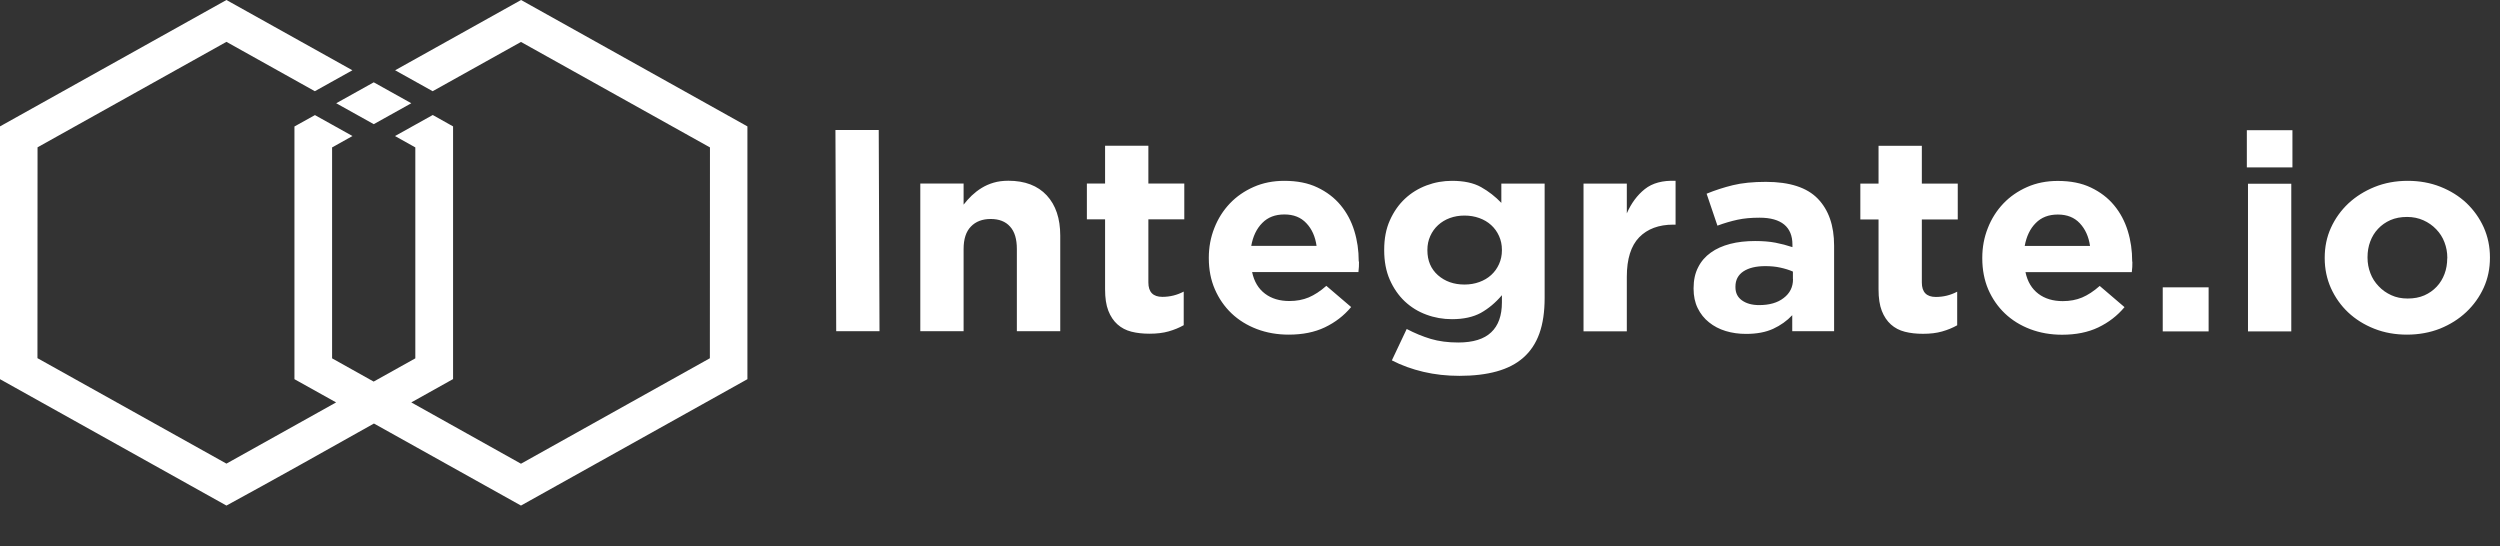 <svg width="261" height="57" viewBox="0 0 261 57" fill="none" xmlns="http://www.w3.org/2000/svg">
<rect x="0" y="0" width="261" height="57" fill="#333333" stroke="none"/>
<path fill-rule="evenodd" clip-rule="evenodd" d="M41.25 14.21L43.36 15.39V37.411L39.01 39.837L34.67 37.411V15.39L36.8 14.201L32.88 12.016L30.74 13.205V39.586L35.09 42.012L23.64 48.402L3.91 37.392C3.91 30.035 3.92 22.727 3.92 15.38C10.5 11.707 17.06 8.043 23.64 4.369C26.72 6.09 29.8 7.811 32.87 9.522L36.79 7.337C32.41 4.891 28.02 2.446 23.64 0C15.76 4.398 7.88 8.797 0 13.195C0 21.992 0 30.789 0 39.586L23.64 52.781C28.79 49.978 33.91 47.097 39.04 44.216L54.39 52.781C62.27 48.383 70.15 43.984 78.03 39.586C78.03 30.789 78.03 21.992 78.03 13.195L54.4 0L41.25 7.337L45.17 9.522L54.39 4.379L74.12 15.39C74.12 22.746 74.11 30.054 74.11 37.401C67.53 41.075 60.97 44.738 54.39 48.412C51.55 46.826 46.54 44.033 42.94 42.012C44.39 41.2 45.84 40.388 47.3 39.576V13.195L45.18 12.006L41.26 14.191L41.25 14.21ZM39.02 12.963L42.94 10.779L39.02 8.594L35.1 10.779L39.02 12.963Z" fill="url(#paint0_linear_291_2472)"/>
<path d="M91.82 34.578L91.74 13.572H87.22L87.3 34.578H91.82ZM110.69 34.578V24.593C110.69 22.814 110.22 21.412 109.28 20.397C108.34 19.382 107 18.87 105.28 18.87C104.7 18.87 104.19 18.937 103.73 19.073C103.27 19.208 102.86 19.392 102.48 19.624C102.1 19.856 101.76 20.126 101.45 20.416C101.14 20.716 100.86 21.025 100.6 21.364V19.16H96.08V34.578H100.6V25.994C100.6 24.96 100.85 24.177 101.36 23.655C101.87 23.123 102.56 22.862 103.43 22.862C104.3 22.862 104.98 23.123 105.45 23.655C105.93 24.177 106.16 24.96 106.16 25.994V34.578H110.68H110.69ZM123.58 33.95V30.441C122.89 30.808 122.14 30.992 121.35 30.992C120.38 30.992 119.89 30.489 119.89 29.494V22.901H123.64V19.16H119.89V15.216H115.37V19.16H113.47V22.901H115.37V30.209C115.37 31.108 115.48 31.852 115.71 32.442C115.94 33.032 116.26 33.505 116.66 33.863C117.07 34.23 117.55 34.482 118.12 34.627C118.69 34.772 119.32 34.839 120.01 34.839C120.76 34.839 121.43 34.762 122 34.598C122.58 34.433 123.1 34.221 123.58 33.95ZM141.85 27.309V27.251C141.85 26.159 141.7 25.105 141.39 24.099C141.08 23.094 140.61 22.205 139.96 21.422C139.32 20.648 138.51 20.03 137.53 19.566C136.56 19.102 135.41 18.879 134.08 18.879C132.91 18.879 131.84 19.092 130.88 19.517C129.92 19.943 129.09 20.513 128.4 21.238C127.71 21.963 127.16 22.823 126.78 23.8C126.39 24.776 126.2 25.811 126.2 26.903V26.961C126.2 28.15 126.41 29.233 126.83 30.199C127.25 31.166 127.83 32.007 128.57 32.713C129.31 33.418 130.2 33.969 131.22 34.356C132.24 34.743 133.35 34.936 134.54 34.936C135.99 34.936 137.25 34.685 138.32 34.172C139.39 33.66 140.3 32.964 141.06 32.055L138.47 29.842C137.84 30.402 137.22 30.799 136.63 31.05C136.03 31.301 135.36 31.427 134.61 31.427C133.6 31.427 132.75 31.176 132.07 30.663C131.39 30.151 130.93 29.407 130.72 28.401H141.82C141.84 28.189 141.86 28.005 141.87 27.85C141.87 27.696 141.88 27.512 141.88 27.299L141.85 27.309ZM137.45 25.666H130.63C130.81 24.67 131.19 23.867 131.78 23.278C132.37 22.678 133.13 22.389 134.09 22.389C135.05 22.389 135.81 22.688 136.38 23.297C136.96 23.906 137.31 24.689 137.45 25.675V25.666ZM161.26 31.108V19.169H156.74V21.18C156.12 20.532 155.42 19.981 154.63 19.537C153.84 19.092 152.82 18.879 151.59 18.879C150.68 18.879 149.79 19.034 148.94 19.353C148.09 19.672 147.33 20.136 146.68 20.745C146.03 21.354 145.5 22.108 145.1 23.007C144.7 23.896 144.51 24.921 144.51 26.072V26.13C144.51 27.28 144.7 28.305 145.09 29.194C145.48 30.083 146 30.837 146.65 31.456C147.3 32.065 148.06 32.539 148.91 32.848C149.76 33.167 150.66 33.322 151.59 33.322C152.8 33.322 153.8 33.099 154.6 32.664C155.39 32.22 156.13 31.611 156.8 30.818V31.562C156.8 32.945 156.43 33.989 155.68 34.694C154.94 35.4 153.79 35.758 152.24 35.758C151.17 35.758 150.21 35.632 149.37 35.381C148.53 35.129 147.69 34.781 146.86 34.346L145.31 37.623C146.32 38.145 147.42 38.542 148.61 38.822C149.8 39.102 151.05 39.238 152.36 39.238C153.85 39.238 155.15 39.083 156.26 38.774C157.37 38.465 158.3 37.991 159.04 37.334C159.78 36.686 160.34 35.845 160.71 34.82C161.08 33.795 161.26 32.548 161.26 31.098V31.108ZM156.8 26.13C156.8 26.652 156.7 27.125 156.5 27.57C156.3 28.015 156.03 28.392 155.68 28.711C155.33 29.03 154.92 29.271 154.44 29.445C153.96 29.619 153.45 29.706 152.89 29.706C151.78 29.706 150.86 29.378 150.12 28.73C149.39 28.082 149.02 27.212 149.02 26.139V26.081C149.02 25.559 149.12 25.085 149.32 24.641C149.52 24.196 149.79 23.819 150.14 23.5C150.49 23.181 150.89 22.939 151.36 22.765C151.83 22.591 152.34 22.505 152.89 22.505C153.44 22.505 153.96 22.591 154.44 22.765C154.92 22.939 155.33 23.181 155.68 23.5C156.03 23.819 156.3 24.196 156.5 24.641C156.7 25.085 156.8 25.559 156.8 26.081V26.139V26.13ZM174.93 23.452V18.879C173.58 18.821 172.51 19.111 171.72 19.74C170.93 20.368 170.3 21.219 169.84 22.273V19.169H165.32V34.588H169.84V28.894C169.84 27.038 170.27 25.666 171.13 24.776C171.99 23.896 173.18 23.452 174.69 23.452H174.93ZM191.48 34.588V25.637C191.48 23.549 190.91 21.915 189.78 20.745C188.65 19.575 186.84 18.986 184.36 18.986C183.01 18.986 181.86 19.102 180.91 19.334C179.96 19.566 179.04 19.865 178.17 20.223L179.3 23.558C180.03 23.288 180.73 23.084 181.4 22.939C182.07 22.794 182.83 22.727 183.71 22.727C184.84 22.727 185.69 22.968 186.27 23.442C186.85 23.925 187.13 24.622 187.13 25.54V25.801C186.55 25.608 185.96 25.453 185.36 25.337C184.75 25.221 184.05 25.163 183.23 25.163C182.28 25.163 181.41 25.259 180.63 25.462C179.85 25.666 179.17 25.965 178.61 26.371C178.04 26.777 177.6 27.28 177.29 27.899C176.97 28.508 176.81 29.242 176.81 30.083V30.141C176.81 30.905 176.95 31.582 177.24 32.171C177.53 32.761 177.92 33.254 178.42 33.65C178.92 34.056 179.5 34.356 180.16 34.559C180.83 34.762 181.53 34.859 182.29 34.859C183.4 34.859 184.34 34.685 185.12 34.327C185.89 33.969 186.56 33.496 187.11 32.906V34.578H191.48V34.588ZM187.19 29.155C187.19 29.958 186.87 30.615 186.22 31.108C185.58 31.611 184.72 31.852 183.65 31.852C182.92 31.852 182.32 31.688 181.86 31.359C181.4 31.031 181.18 30.576 181.18 29.977V29.919C181.18 29.233 181.46 28.701 182.01 28.334C182.57 27.966 183.33 27.783 184.3 27.783C184.86 27.783 185.38 27.831 185.86 27.937C186.35 28.044 186.79 28.179 187.18 28.353V29.126L187.19 29.155ZM204.33 33.96V30.451C203.64 30.818 202.89 31.002 202.1 31.002C201.13 31.002 200.64 30.499 200.64 29.503V22.91H204.39V19.169H200.64V15.225H196.12V19.169H194.22V22.91H196.12V30.219C196.12 31.118 196.23 31.862 196.46 32.452C196.69 33.041 197.01 33.515 197.41 33.873C197.82 34.24 198.3 34.491 198.87 34.636C199.44 34.781 200.07 34.849 200.76 34.849C201.51 34.849 202.18 34.772 202.75 34.607C203.33 34.443 203.85 34.23 204.33 33.96ZM222.6 27.319V27.261C222.6 26.168 222.45 25.114 222.14 24.109C221.83 23.104 221.36 22.215 220.71 21.431C220.07 20.658 219.26 20.039 218.28 19.575C217.31 19.111 216.16 18.889 214.83 18.889C213.66 18.889 212.59 19.102 211.63 19.527C210.67 19.952 209.84 20.523 209.15 21.248C208.46 21.973 207.91 22.833 207.53 23.809C207.14 24.786 206.95 25.82 206.95 26.913V26.971C206.95 28.16 207.16 29.242 207.57 30.209C207.99 31.176 208.57 32.017 209.31 32.722C210.05 33.428 210.94 33.979 211.96 34.366C212.98 34.752 214.09 34.946 215.28 34.946C216.73 34.946 217.99 34.694 219.06 34.182C220.13 33.67 221.04 32.974 221.8 32.065L219.21 29.851C218.58 30.412 217.96 30.808 217.37 31.06C216.77 31.311 216.1 31.437 215.35 31.437C214.34 31.437 213.49 31.185 212.81 30.673C212.13 30.161 211.67 29.416 211.46 28.411H222.56C222.58 28.198 222.6 28.015 222.61 27.86C222.61 27.705 222.62 27.522 222.62 27.309L222.6 27.319ZM218.2 25.675H211.38C211.56 24.68 211.94 23.877 212.53 23.288C213.12 22.688 213.88 22.398 214.84 22.398C215.8 22.398 216.56 22.698 217.13 23.307C217.7 23.916 218.06 24.699 218.2 25.685V25.675ZM230.58 34.598V29.996H225.79V34.598H230.58ZM239.33 17.478V13.592H234.57V17.478H239.33ZM239.21 34.598V19.179H234.69V34.598H239.21ZM259.95 26.913V26.855C259.95 25.743 259.73 24.699 259.3 23.732C258.86 22.765 258.26 21.924 257.5 21.199C256.74 20.484 255.83 19.914 254.78 19.498C253.73 19.082 252.59 18.879 251.36 18.879C250.13 18.879 248.96 19.092 247.91 19.517C246.86 19.943 245.95 20.513 245.17 21.238C244.4 21.963 243.79 22.814 243.35 23.78C242.91 24.747 242.7 25.791 242.7 26.903V26.961C242.7 28.073 242.92 29.117 243.35 30.083C243.79 31.05 244.39 31.901 245.15 32.616C245.91 33.331 246.82 33.902 247.87 34.317C248.92 34.733 250.06 34.936 251.29 34.936C252.52 34.936 253.69 34.723 254.74 34.308C255.79 33.882 256.7 33.312 257.48 32.577C258.25 31.852 258.86 31.002 259.3 30.035C259.74 29.068 259.95 28.024 259.95 26.913ZM255.49 26.971C255.49 27.541 255.4 28.092 255.21 28.595C255.02 29.097 254.75 29.552 254.39 29.929C254.03 30.315 253.6 30.615 253.1 30.837C252.59 31.06 252.01 31.166 251.36 31.166C250.71 31.166 250.15 31.05 249.65 30.818C249.14 30.586 248.7 30.277 248.33 29.88C247.95 29.484 247.66 29.039 247.47 28.527C247.27 28.015 247.17 27.473 247.17 26.903V26.845C247.17 26.275 247.26 25.724 247.45 25.221C247.64 24.709 247.91 24.264 248.27 23.887C248.63 23.5 249.06 23.201 249.56 22.978C250.07 22.756 250.65 22.649 251.3 22.649C251.92 22.649 252.48 22.765 253 22.997C253.52 23.23 253.96 23.539 254.34 23.935C254.72 24.331 255.01 24.776 255.2 25.288C255.4 25.801 255.5 26.342 255.5 26.913V26.971H255.49Z" fill="white"/>
<defs>
<linearGradient id="paint0_linear_291_2472" x1="39.01" y1="52.791" x2="39.01" y2="0.019" gradientUnits="userSpaceOnUse">
<stop stop-color="white"/>
<stop offset="0.2" stop-color="white"/>
<stop offset="0.49" stop-color="white"/>
<stop offset="0.82" stop-color="white"/>
<stop offset="1" stop-color="white"/>
</linearGradient>
</defs>
</svg>
